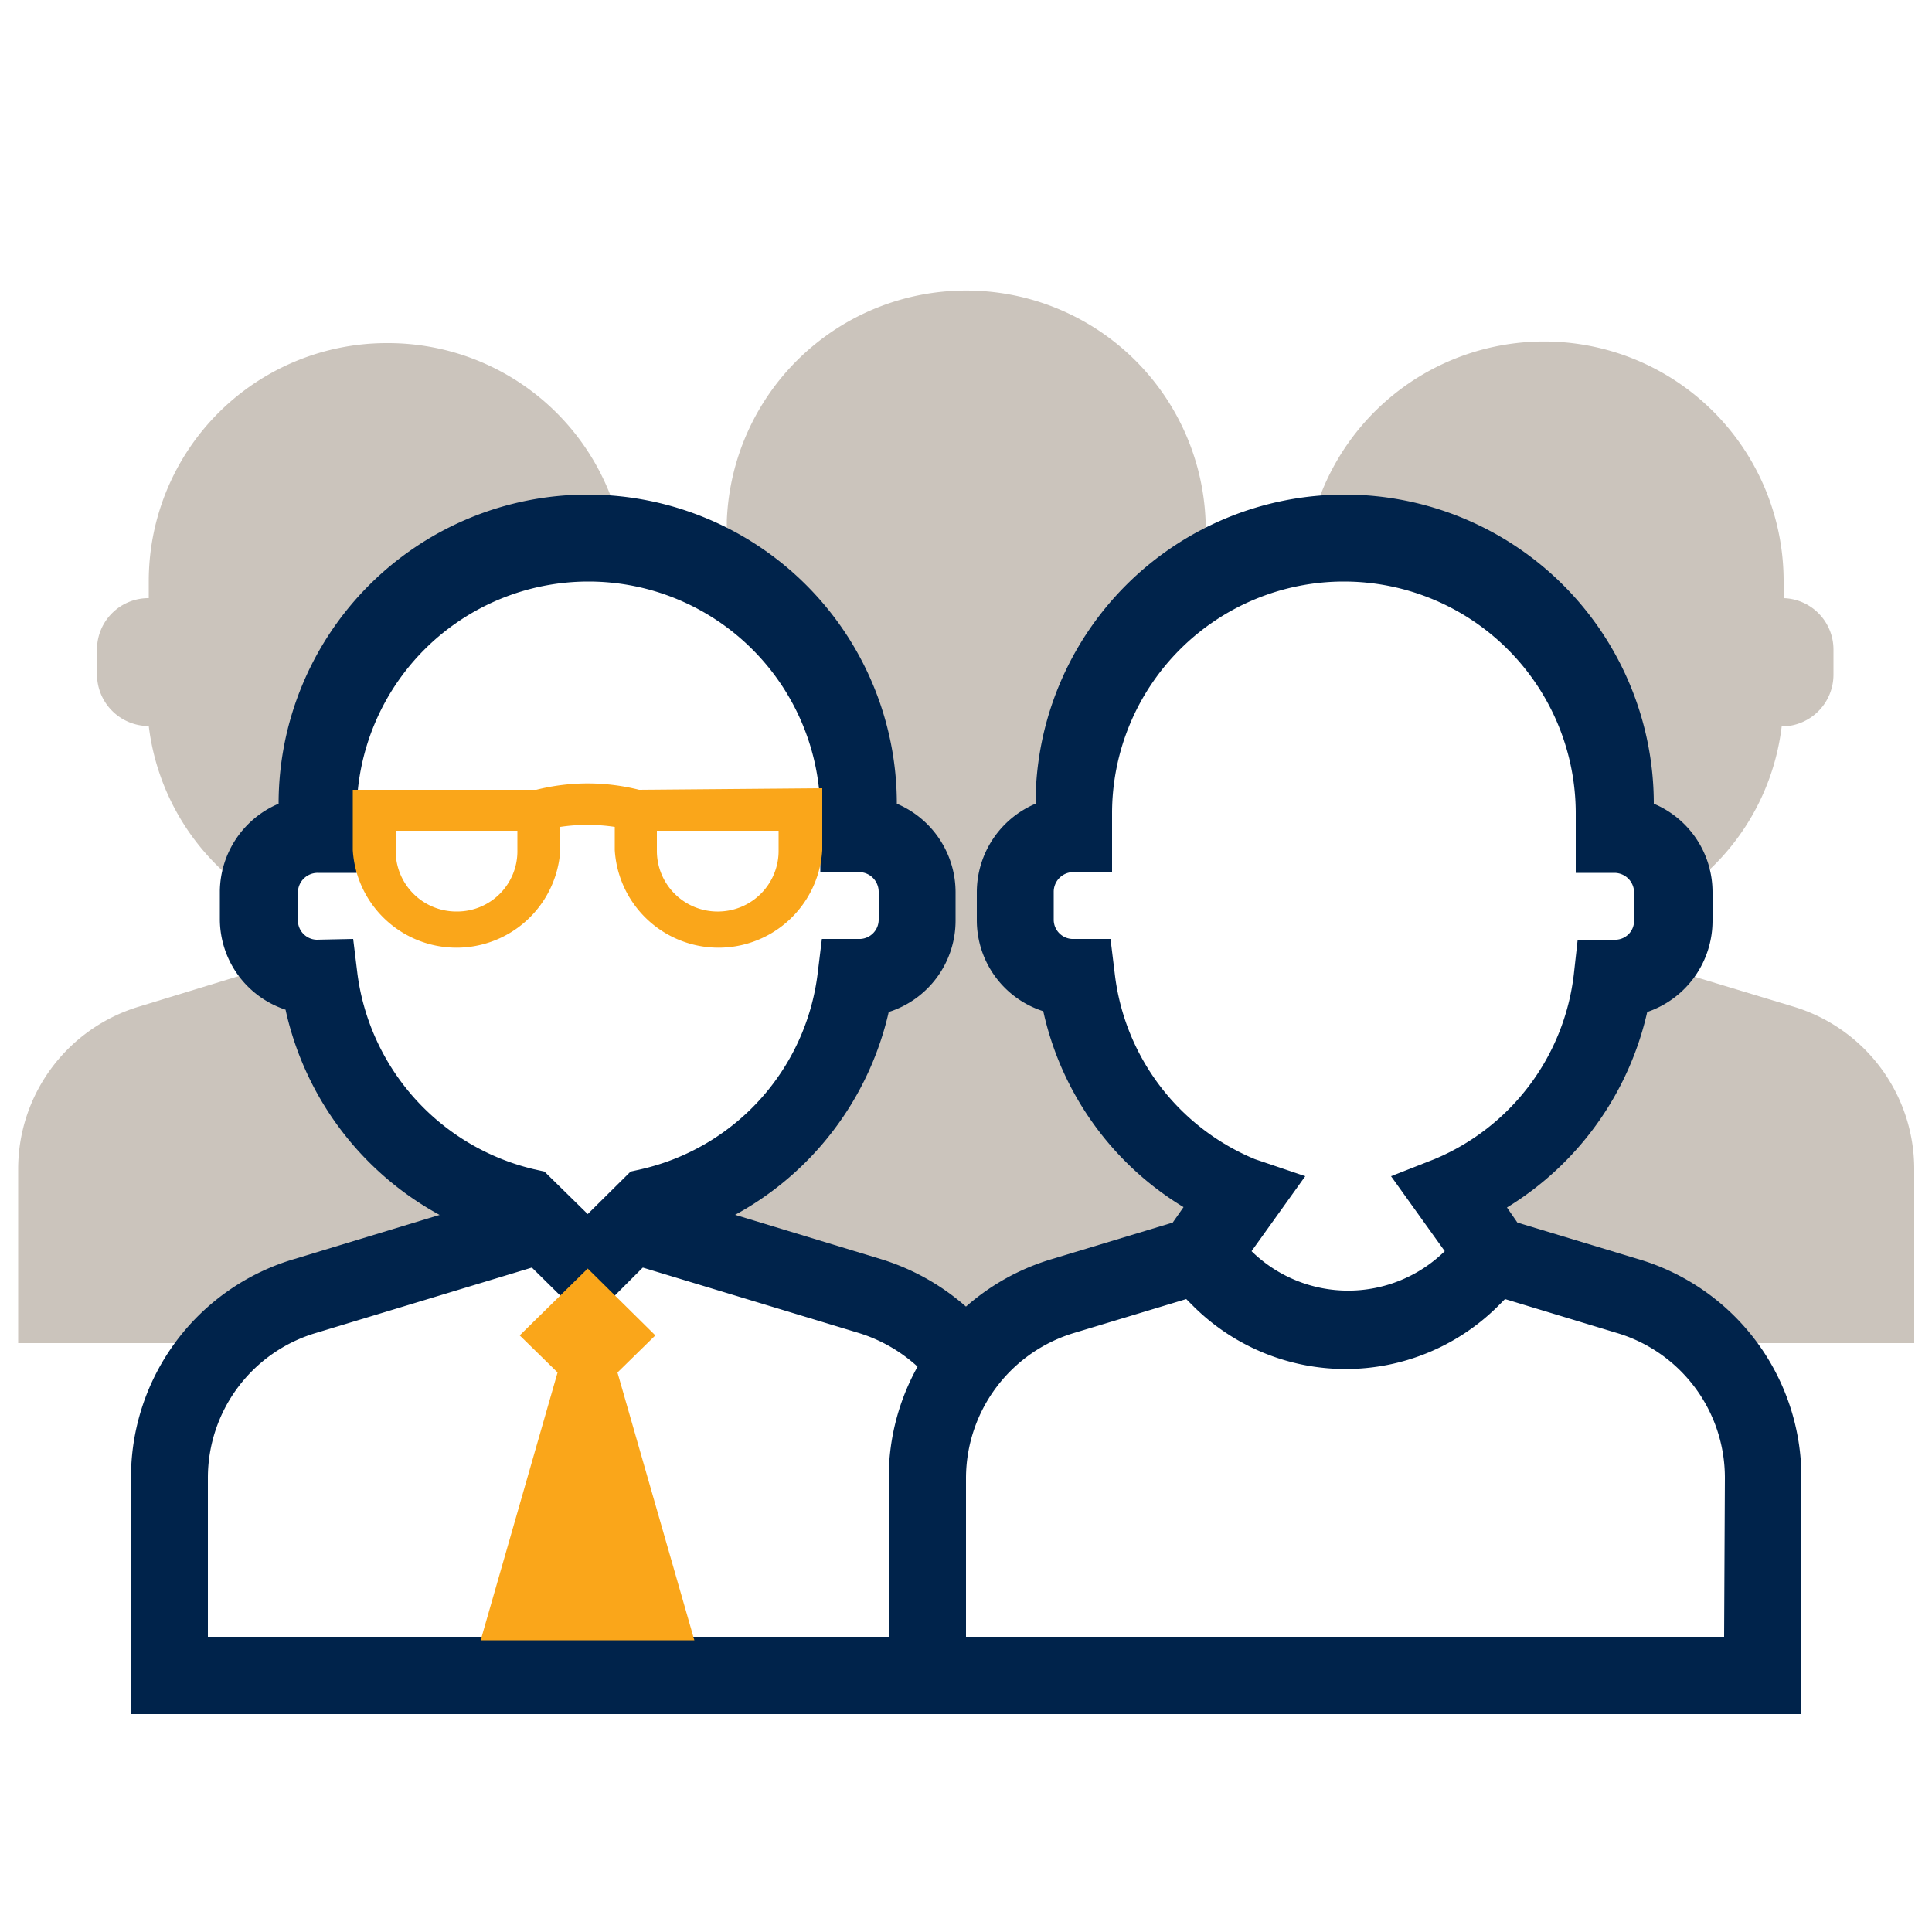 <svg height="50" viewBox="0 0 50 50" width="50" xmlns="http://www.w3.org/2000/svg"><g fill="#cbc4bc"><path d="M25 35.28a5 5 0 0 1 2.52-1.75L31 32.48l-.09-.09 1.15-1.61a6.94 6.94 0 0 1-4.25-5.56h-.05a1.49 1.49 0 0 1-1.51-1.49V23L25 22.57l-1.25.43v.68a1.5 1.5 0 0 1-1.51 1.49A7 7 0 0 1 16.85 31l-.63.63 6.27 1.9A4.9 4.9 0 0 1 25 35.28z"/><path d="M19.63 32.69v-2.46a4.38 4.38 0 0 0 0-.52A7.06 7.06 0 0 1 16.85 31l-.63.63zM7.92 33.56l6.33-1.92-.63-.64a6.94 6.94 0 0 1-5.33-5.91 1.44 1.44 0 0 1-.8-.23L3.6 26.05a4.39 4.39 0 0 0-3.13 4.18v4.53h5.41a4.94 4.94 0 0 1 2.04-1.2z"/></g><path d="M24.38 43.7v-1.34h-19v-4.11a3.91 3.91 0 0 1 2.82-3.76l7-2.12 7 2.12a4 4 0 0 1 2.18 1.62v-.83h1.83a6 6 0 0 0-3.43-2.7l-5.5-1.67L15.21 32l-2.05-1.1-5.53 1.68a5.89 5.89 0 0 0-4.24 5.67v6.11H27v-.66z" fill="#00234b"/><g fill="#cbc4bc"><path d="M46.16 15.48V15a6.2 6.2 0 0 0-12.33-.89 5.86 5.86 0 0 1 .94-.07 7 7 0 0 1 7 6.91v.54A1.5 1.5 0 0 1 43.28 23v.25a6.1 6.1 0 0 0 2.83-4.45 1.34 1.34 0 0 0 1.34-1.33v-.67a1.33 1.33 0 0 0-1.29-1.32zM27.77 21.49V21a6.88 6.88 0 0 1 3.43-6v-1.53a6.2 6.2 0 0 0-12.39 0v1.66a6.89 6.89 0 0 1 3.4 5.92v.54a1.5 1.5 0 0 1 1.38.9 6 6 0 0 0 1.41.17 6.55 6.55 0 0 0 1.34-.15 1.51 1.51 0 0 1 1.43-1.02zM10.05 8.88A6.16 6.16 0 0 0 3.85 15v.48a1.33 1.33 0 0 0-1.34 1.32v.66a1.34 1.34 0 0 0 1.34 1.33 6.11 6.11 0 0 0 2.8 4.43v-.12a1.5 1.5 0 0 1 1.51-1.5v-.54a7 7 0 0 1 7-6.91 6.37 6.37 0 0 1 1 .08 6.17 6.17 0 0 0-6.11-5.35zM26.56 25.43L25 26.97l-1.55-1.54L25 23.9z"/><path d="M26.56 22.36L25 23.9l-1.55-1.54L25 20.83z"/></g><path d="M15.21 34.23l-2.13-2.1a8 8 0 0 1-5.69-6 2.47 2.47 0 0 1-1.7-2.34v-.74a2.49 2.49 0 0 1 1.52-2.25 8 8 0 0 1 16 0 2.49 2.49 0 0 1 1.52 2.29v.74A2.48 2.48 0 0 1 23 26.19a8 8 0 0 1-5.69 5.94zM9.14 24.3l.11.9a6 6 0 0 0 4.57 5.06l.27.06 1.12 1.1 1.11-1.1.27-.06a5.94 5.94 0 0 0 4.57-5.06l.11-.9h1a.5.5 0 0 0 .47-.49v-.74a.51.51 0 0 0-.51-.5h-1v-1.52a6 6 0 0 0-12 0v1.54h-1a.51.51 0 0 0-.52.5v.74a.5.5 0 0 0 .48.49z" fill="#00234b"/><path d="M16.54 20.44a5.44 5.44 0 0 0-2.66 0H9.13V22a2.69 2.69 0 0 0 5.37 0v-.6a4.76 4.76 0 0 1 1.41 0v.6a2.69 2.69 0 0 0 5.37 0v-1.6zm-4.72 3.15A1.57 1.57 0 0 1 10.24 22v-.5h3.15v.5a1.56 1.56 0 0 1-1.57 1.59zm6.78 0A1.57 1.57 0 0 1 17 22v-.5h3.15v.5a1.57 1.57 0 0 1-1.55 1.59z" fill="#faa61a"/><path d="M46.41 26.05l-3.74-1.13a1.48 1.48 0 0 1-.9.3h-.05a6.92 6.92 0 0 1-4.25 5.56l1.15 1.61-.08.07 3.55 1.07a5 5 0 0 1 2.06 1.23h5.39v-4.53a4.39 4.39 0 0 0-3.13-4.18zM31 32.48l-.09-.09 1.15-1.61a7.22 7.22 0 0 1-1.66-1v2.86z" fill="#cbc4bc"/><path d="M17.97 42.45l-1.99-6.93.98-.96-1.75-1.73-1.76 1.73.98.96-1.99 6.93z" fill="#faa61a"/><path d="M42.38 32.58l-3.11-.94-.27-.39a8 8 0 0 0 3.63-5.06 2.49 2.49 0 0 0 1.69-2.36v-.74a2.48 2.48 0 0 0-1.52-2.29 8 8 0 0 0-16 0 2.49 2.49 0 0 0-1.52 2.29v.74A2.47 2.47 0 0 0 27 26.17a7.91 7.91 0 0 0 3.63 5.07l-.28.4-3.11.94A5.9 5.9 0 0 0 23 38.25v6.11h23.62v-6.11a5.89 5.89 0 0 0-4.24-5.67zM28.85 25.2l-.11-.9h-1a.5.5 0 0 1-.47-.49v-.74a.51.51 0 0 1 .51-.5h1v-1.52a6 6 0 0 1 12 0v1.54h1a.51.51 0 0 1 .51.5v.74a.49.49 0 0 1-.46.49h-1l-.1.9A5.93 5.93 0 0 1 37.12 30l-1.12.44 1.39 1.94a3.57 3.57 0 0 1-5 0l1.39-1.94-1.3-.44a5.94 5.94 0 0 1-3.63-4.8zm15.77 17.16H25v-4.11a3.93 3.93 0 0 1 2.82-3.76l2.88-.87.22.22a5.59 5.59 0 0 0 7.81 0l.22-.22 2.87.87a3.91 3.91 0 0 1 2.82 3.76z" fill="#00234b"/></svg>